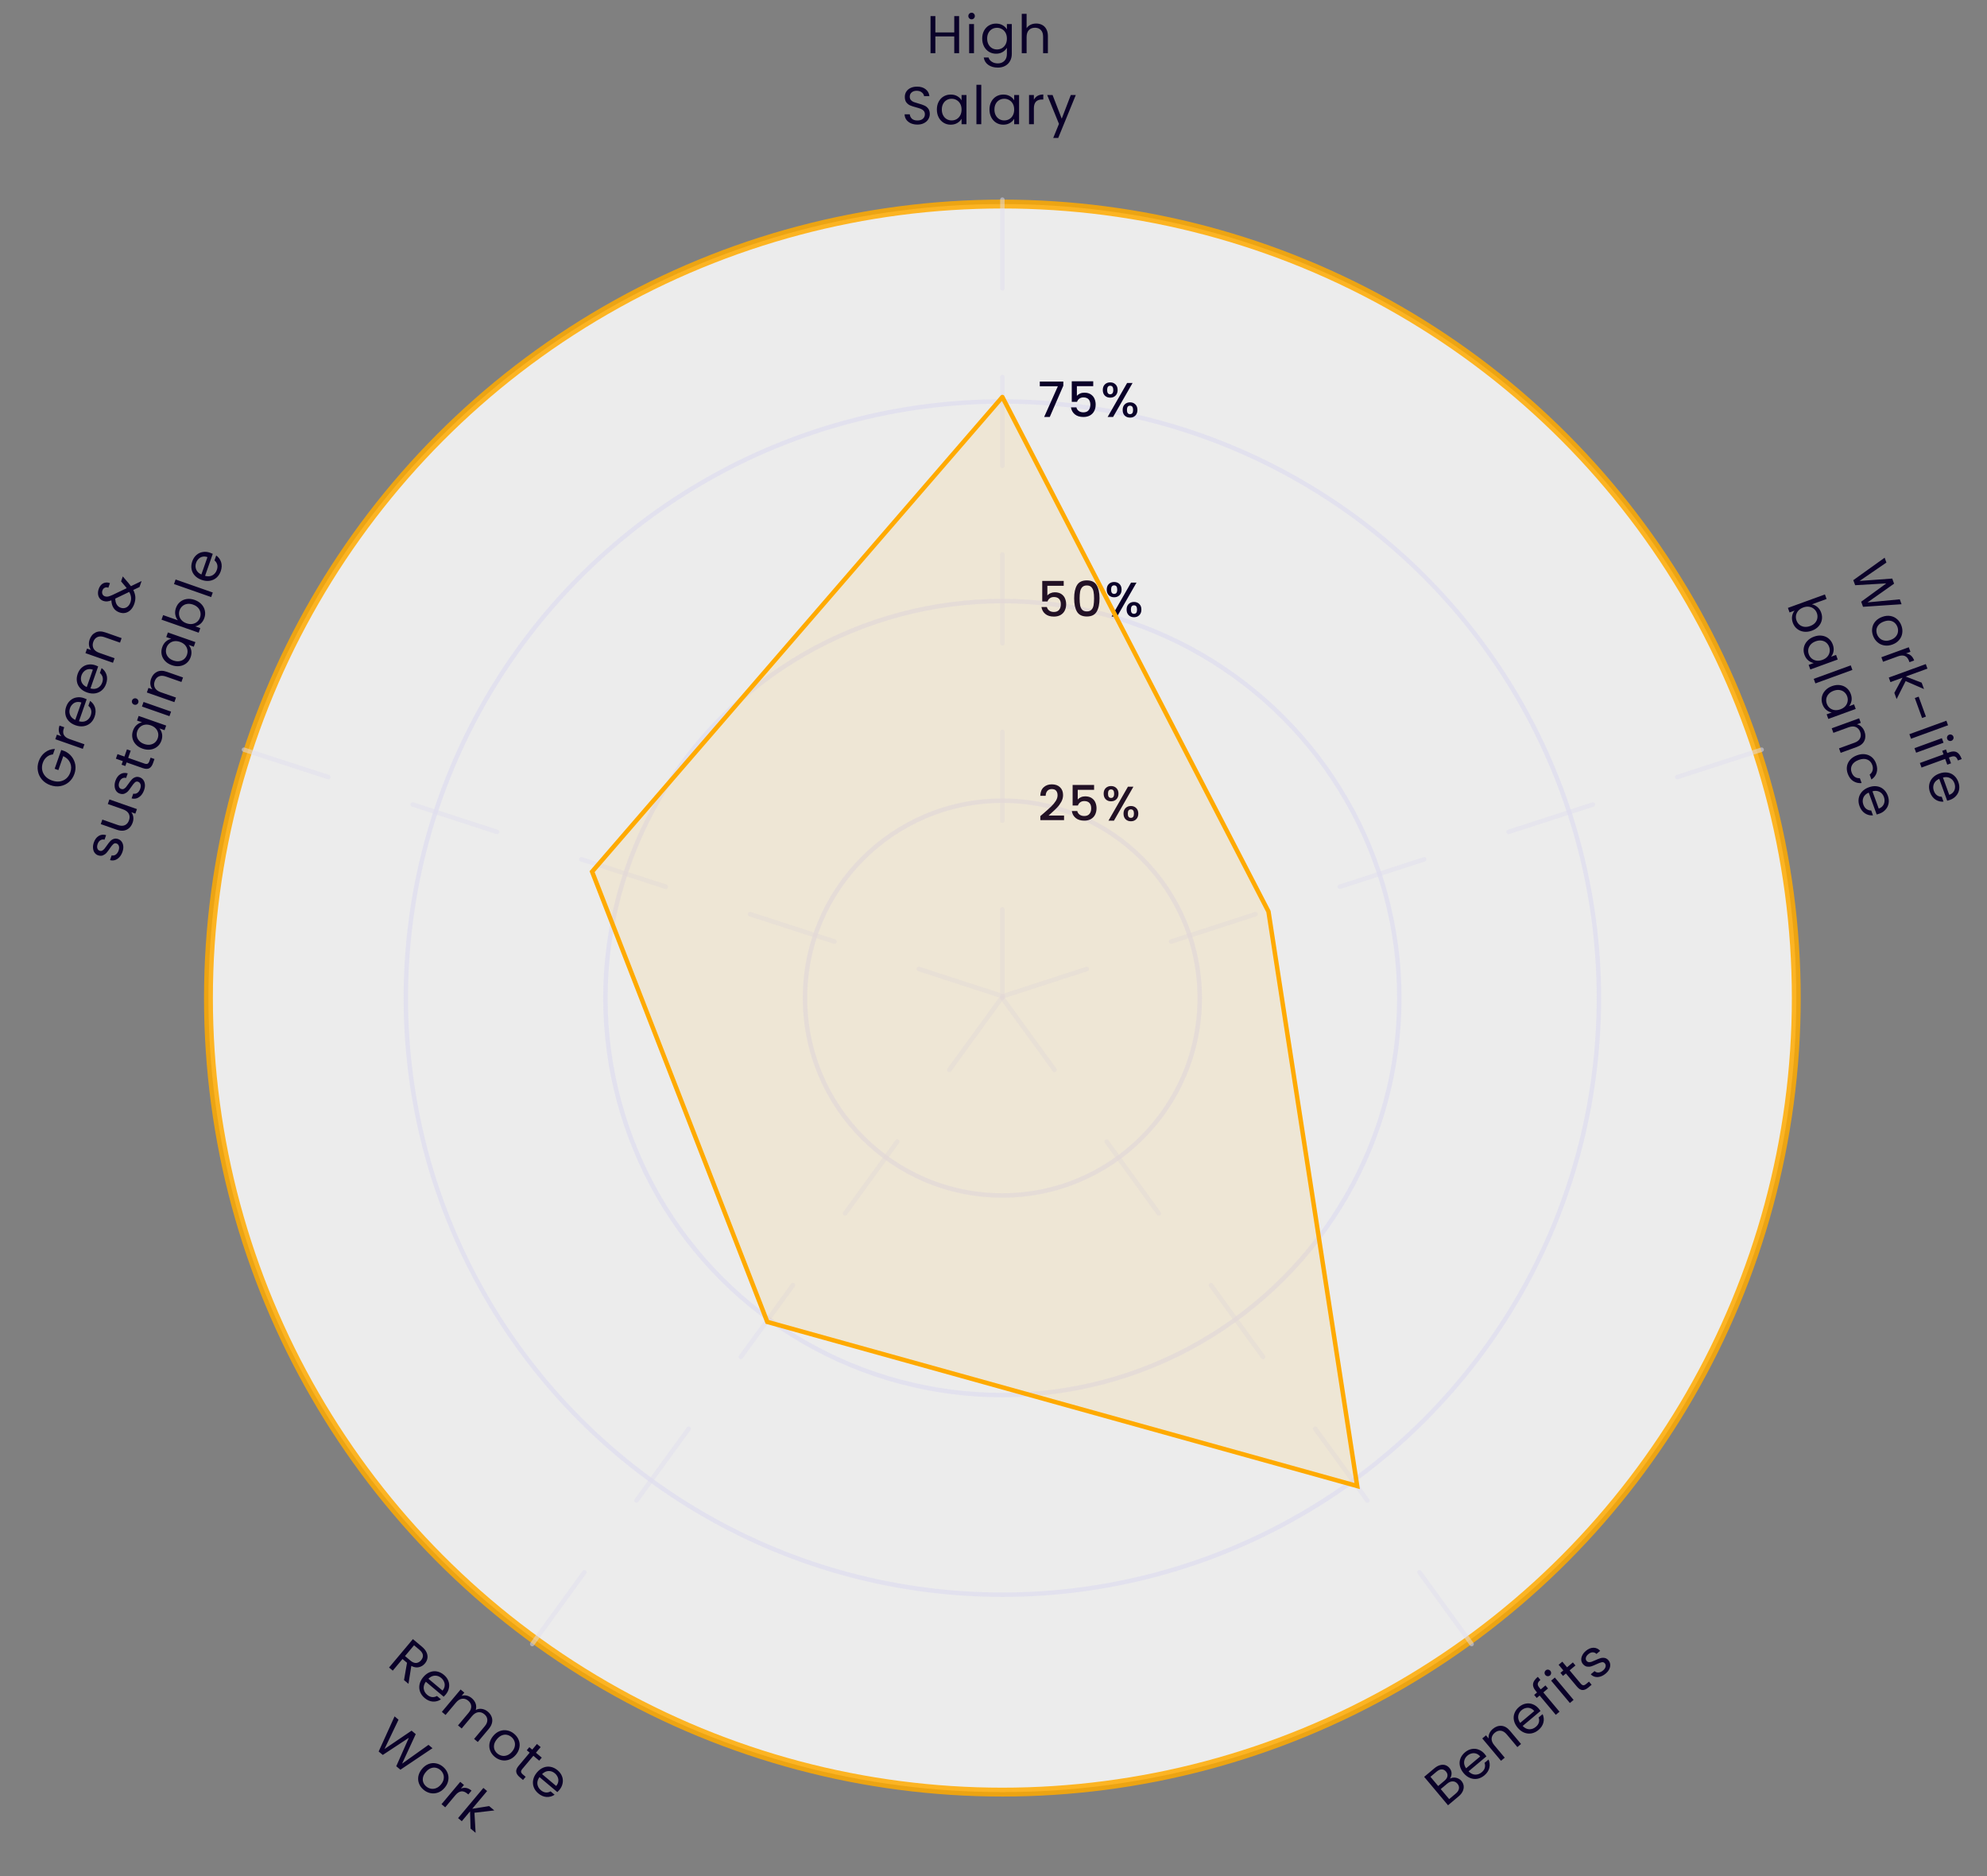 <svg width="448" height="423" viewBox="0 0 448 423" fill="none" xmlns="http://www.w3.org/2000/svg">
<rect x="0" y="0" width="448" height="423" fill="#808080" stroke="none"/>
<circle opacity="0.85" cx="226" cy="225" r="179" fill="white" stroke="#FFAA00" stroke-width="2"/>
<circle opacity="0.85" cx="226" cy="225" r="89.5" stroke="#E0DFEF"/>
<path d="M216.245 3.636V12H215.153V8.208H210.893V12H209.801V3.636H210.893V7.308H215.153V3.636H216.245ZM219.073 4.356C218.865 4.356 218.689 4.284 218.545 4.14C218.401 3.996 218.329 3.82 218.329 3.612C218.329 3.404 218.401 3.228 218.545 3.084C218.689 2.94 218.865 2.868 219.073 2.868C219.273 2.868 219.441 2.94 219.577 3.084C219.721 3.228 219.793 3.404 219.793 3.612C219.793 3.82 219.721 3.996 219.577 4.14C219.441 4.284 219.273 4.356 219.073 4.356ZM219.601 5.424V12H218.509V5.424H219.601ZM224.574 5.316C225.142 5.316 225.638 5.44 226.062 5.688C226.494 5.936 226.814 6.248 227.022 6.624V5.424H228.126V12.144C228.126 12.744 227.998 13.276 227.742 13.74C227.486 14.212 227.118 14.58 226.638 14.844C226.166 15.108 225.614 15.24 224.982 15.24C224.118 15.24 223.398 15.036 222.822 14.628C222.246 14.22 221.906 13.664 221.802 12.96H222.882C223.002 13.36 223.25 13.68 223.626 13.92C224.002 14.168 224.454 14.292 224.982 14.292C225.582 14.292 226.07 14.104 226.446 13.728C226.83 13.352 227.022 12.824 227.022 12.144V10.764C226.806 11.148 226.486 11.468 226.062 11.724C225.638 11.98 225.142 12.108 224.574 12.108C223.99 12.108 223.458 11.964 222.978 11.676C222.506 11.388 222.134 10.984 221.862 10.464C221.59 9.944 221.454 9.352 221.454 8.688C221.454 8.016 221.59 7.428 221.862 6.924C222.134 6.412 222.506 6.016 222.978 5.736C223.458 5.456 223.99 5.316 224.574 5.316ZM227.022 8.7C227.022 8.204 226.922 7.772 226.722 7.404C226.522 7.036 226.25 6.756 225.906 6.564C225.57 6.364 225.198 6.264 224.79 6.264C224.382 6.264 224.01 6.36 223.674 6.552C223.338 6.744 223.07 7.024 222.87 7.392C222.67 7.76 222.57 8.192 222.57 8.688C222.57 9.192 222.67 9.632 222.87 10.008C223.07 10.376 223.338 10.66 223.674 10.86C224.01 11.052 224.382 11.148 224.79 11.148C225.198 11.148 225.57 11.052 225.906 10.86C226.25 10.66 226.522 10.376 226.722 10.008C226.922 9.632 227.022 9.196 227.022 8.7ZM233.636 5.304C234.132 5.304 234.58 5.412 234.98 5.628C235.38 5.836 235.692 6.152 235.916 6.576C236.148 7 236.264 7.516 236.264 8.124V12H235.184V8.28C235.184 7.624 235.02 7.124 234.692 6.78C234.364 6.428 233.916 6.252 233.348 6.252C232.772 6.252 232.312 6.432 231.968 6.792C231.632 7.152 231.464 7.676 231.464 8.364V12H230.372V3.12H231.464V6.36C231.68 6.024 231.976 5.764 232.352 5.58C232.736 5.396 233.164 5.304 233.636 5.304ZM206.849 28.084C206.297 28.084 205.801 27.988 205.361 27.796C204.929 27.596 204.589 27.324 204.341 26.98C204.093 26.628 203.965 26.224 203.957 25.768H205.121C205.161 26.16 205.321 26.492 205.601 26.764C205.889 27.028 206.305 27.16 206.849 27.16C207.369 27.16 207.777 27.032 208.073 26.776C208.377 26.512 208.529 26.176 208.529 25.768C208.529 25.448 208.441 25.188 208.265 24.988C208.089 24.788 207.869 24.636 207.605 24.532C207.341 24.428 206.985 24.316 206.537 24.196C205.985 24.052 205.541 23.908 205.205 23.764C204.877 23.62 204.593 23.396 204.353 23.092C204.121 22.78 204.005 22.364 204.005 21.844C204.005 21.388 204.121 20.984 204.353 20.632C204.585 20.28 204.909 20.008 205.325 19.816C205.749 19.624 206.233 19.528 206.777 19.528C207.561 19.528 208.201 19.724 208.697 20.116C209.201 20.508 209.485 21.028 209.549 21.676H208.349C208.309 21.356 208.141 21.076 207.845 20.836C207.549 20.588 207.157 20.464 206.669 20.464C206.213 20.464 205.841 20.584 205.553 20.824C205.265 21.056 205.121 21.384 205.121 21.808C205.121 22.112 205.205 22.36 205.373 22.552C205.549 22.744 205.761 22.892 206.009 22.996C206.265 23.092 206.621 23.204 207.077 23.332C207.629 23.484 208.073 23.636 208.409 23.788C208.745 23.932 209.033 24.16 209.273 24.472C209.513 24.776 209.633 25.192 209.633 25.72C209.633 26.128 209.525 26.512 209.309 26.872C209.093 27.232 208.773 27.524 208.349 27.748C207.925 27.972 207.425 28.084 206.849 28.084ZM211.232 24.688C211.232 24.016 211.368 23.428 211.64 22.924C211.912 22.412 212.284 22.016 212.756 21.736C213.236 21.456 213.768 21.316 214.352 21.316C214.928 21.316 215.428 21.44 215.852 21.688C216.276 21.936 216.592 22.248 216.8 22.624V21.424H217.904V28H216.8V26.776C216.584 27.16 216.26 27.48 215.828 27.736C215.404 27.984 214.908 28.108 214.34 28.108C213.756 28.108 213.228 27.964 212.756 27.676C212.284 27.388 211.912 26.984 211.64 26.464C211.368 25.944 211.232 25.352 211.232 24.688ZM216.8 24.7C216.8 24.204 216.7 23.772 216.5 23.404C216.3 23.036 216.028 22.756 215.684 22.564C215.348 22.364 214.976 22.264 214.568 22.264C214.16 22.264 213.788 22.36 213.452 22.552C213.116 22.744 212.848 23.024 212.648 23.392C212.448 23.76 212.348 24.192 212.348 24.688C212.348 25.192 212.448 25.632 212.648 26.008C212.848 26.376 213.116 26.66 213.452 26.86C213.788 27.052 214.16 27.148 214.568 27.148C214.976 27.148 215.348 27.052 215.684 26.86C216.028 26.66 216.3 26.376 216.5 26.008C216.7 25.632 216.8 25.196 216.8 24.7ZM221.242 19.12V28H220.15V19.12H221.242ZM223.095 24.688C223.095 24.016 223.231 23.428 223.503 22.924C223.775 22.412 224.147 22.016 224.619 21.736C225.099 21.456 225.631 21.316 226.215 21.316C226.791 21.316 227.291 21.44 227.715 21.688C228.139 21.936 228.455 22.248 228.663 22.624V21.424H229.767V28H228.663V26.776C228.447 27.16 228.123 27.48 227.691 27.736C227.267 27.984 226.771 28.108 226.203 28.108C225.619 28.108 225.091 27.964 224.619 27.676C224.147 27.388 223.775 26.984 223.503 26.464C223.231 25.944 223.095 25.352 223.095 24.688ZM228.663 24.7C228.663 24.204 228.563 23.772 228.363 23.404C228.163 23.036 227.891 22.756 227.547 22.564C227.211 22.364 226.839 22.264 226.431 22.264C226.023 22.264 225.651 22.36 225.315 22.552C224.979 22.744 224.711 23.024 224.511 23.392C224.311 23.76 224.211 24.192 224.211 24.688C224.211 25.192 224.311 25.632 224.511 26.008C224.711 26.376 224.979 26.66 225.315 26.86C225.651 27.052 226.023 27.148 226.431 27.148C226.839 27.148 227.211 27.052 227.547 26.86C227.891 26.66 228.163 26.376 228.363 26.008C228.563 25.632 228.663 25.196 228.663 24.7ZM233.104 22.492C233.296 22.116 233.568 21.824 233.92 21.616C234.28 21.408 234.716 21.304 235.228 21.304V22.432H234.94C233.716 22.432 233.104 23.096 233.104 24.424V28H232.012V21.424H233.104V22.492ZM242.553 21.424L238.593 31.096H237.465L238.761 27.928L236.109 21.424H237.321L239.385 26.752L241.425 21.424H242.553Z" fill="#0A0029"/>
<path d="M428.738 136.212L420.049 136.795L419.631 135.645L425.292 131.516L418.276 131.924L417.851 130.789L424.921 125.725L425.319 126.819L419.279 130.959L426.633 130.428L427.051 131.578L421.066 135.799L428.336 135.107L428.738 136.212ZM422.303 143.304C422.093 142.725 422.033 142.151 422.124 141.582C422.217 141.02 422.455 140.516 422.838 140.07C423.231 139.629 423.747 139.292 424.386 139.06C425.017 138.83 425.623 138.763 426.202 138.858C426.792 138.959 427.301 139.199 427.729 139.58C428.164 139.958 428.489 140.44 428.702 141.026C428.916 141.612 428.977 142.19 428.886 142.76C428.803 143.326 428.57 143.832 428.188 144.278C427.808 144.731 427.298 145.074 426.659 145.307C426.02 145.539 425.404 145.602 424.812 145.494C424.229 145.391 423.719 145.147 423.281 144.761C422.843 144.376 422.517 143.89 422.303 143.304ZM423.206 142.976C423.34 143.344 423.552 143.658 423.843 143.919C424.133 144.179 424.487 144.344 424.904 144.413C425.323 144.491 425.781 144.439 426.278 144.258C426.774 144.078 427.159 143.827 427.434 143.505C427.708 143.184 427.871 142.835 427.922 142.459C427.979 142.081 427.941 141.707 427.807 141.339C427.671 140.963 427.458 140.649 427.17 140.396C426.893 140.148 426.547 139.993 426.133 139.931C425.719 139.869 425.263 139.928 424.767 140.109C424.264 140.292 423.872 140.537 423.591 140.843C423.314 141.157 423.145 141.499 423.084 141.87C423.031 142.239 423.072 142.607 423.206 142.976ZM429.735 147.303C430.154 147.355 430.522 147.511 430.838 147.77C431.156 148.037 431.403 148.411 431.578 148.893L430.518 149.278L430.42 149.008C430.001 147.858 429.168 147.51 427.92 147.964L424.56 149.187L424.186 148.161L430.366 145.912L430.739 146.938L429.735 147.303ZM427.11 156.194L428.956 152.776L426.228 153.769L425.854 152.743L434.199 149.706L434.572 150.732L429.667 152.517L433.273 153.899L433.794 155.332L429.657 153.543L427.619 157.592L427.11 156.194ZM434.23 161.545L433.361 161.861L431.724 157.362L432.592 157.046L434.23 161.545ZM439.218 163.498L430.874 166.535L430.5 165.509L438.845 162.472L439.218 163.498ZM439.023 166.575C438.952 166.38 438.96 166.19 439.046 166.005C439.132 165.821 439.272 165.693 439.468 165.622C439.663 165.551 439.853 165.558 440.038 165.644C440.222 165.73 440.35 165.871 440.421 166.067C440.49 166.255 440.48 166.437 440.391 166.614C440.305 166.799 440.164 166.926 439.969 166.998C439.773 167.069 439.583 167.061 439.399 166.975C439.217 166.897 439.092 166.763 439.023 166.575ZM438.2 167.437L432.021 169.686L431.647 168.66L437.827 166.411L438.2 167.437ZM439.043 172.384L438.571 171.087L433.237 173.029L432.864 172.003L438.198 170.061L437.906 169.261L438.752 168.953L439.043 169.753L439.483 169.593C440.175 169.342 440.743 169.335 441.187 169.573C441.642 169.817 442.013 170.333 442.3 171.122L441.443 171.434C441.279 170.983 441.072 170.696 440.823 170.574C440.585 170.457 440.263 170.472 439.857 170.619L439.417 170.78L439.889 172.076L439.043 172.384ZM439.66 180.325C439.465 180.396 439.254 180.46 439.028 180.517L437.23 175.578C436.635 175.837 436.233 176.218 436.024 176.719C435.825 177.226 435.824 177.75 436.021 178.291C436.183 178.735 436.418 179.066 436.728 179.285C437.048 179.509 437.402 179.619 437.792 179.613L438.194 180.718C437.54 180.769 436.935 180.615 436.378 180.255C435.83 179.893 435.421 179.344 435.153 178.607C434.939 178.021 434.879 177.447 434.973 176.885C435.069 176.33 435.31 175.834 435.695 175.396C436.088 174.955 436.604 174.618 437.243 174.386C437.882 174.153 438.489 174.077 439.063 174.158C439.637 174.238 440.135 174.461 440.558 174.827C440.991 175.197 441.316 175.683 441.535 176.284C441.749 176.871 441.81 177.436 441.718 177.98C441.627 178.524 441.399 178.998 441.036 179.403C440.683 179.813 440.224 180.12 439.66 180.325ZM439.489 179.187C439.88 179.045 440.183 178.837 440.398 178.563C440.621 178.286 440.749 177.971 440.782 177.618C440.826 177.27 440.782 176.916 440.651 176.555C440.462 176.036 440.135 175.653 439.67 175.405C439.208 175.165 438.674 175.125 438.069 175.286L439.489 179.187ZM408.515 136.238C408.96 136.314 409.373 136.513 409.754 136.834C410.135 137.155 410.419 137.575 410.608 138.094C410.811 138.65 410.861 139.198 410.759 139.737C410.658 140.276 410.413 140.761 410.025 141.192C409.644 141.62 409.138 141.949 408.507 142.179C407.883 142.406 407.28 142.481 406.698 142.403C406.117 142.325 405.608 142.11 405.173 141.757C404.741 141.412 404.426 140.965 404.226 140.417C404.032 139.883 403.977 139.371 404.062 138.88C404.15 138.397 404.338 137.988 404.625 137.654L403.486 138.068L403.112 137.042L411.457 134.005L411.83 135.031L408.515 136.238ZM408.125 141.13C408.591 140.96 408.963 140.719 409.24 140.405C409.518 140.091 409.688 139.74 409.75 139.351C409.816 138.969 409.779 138.587 409.639 138.204C409.503 137.828 409.281 137.512 408.976 137.258C408.68 137.007 408.321 136.849 407.896 136.782C407.482 136.72 407.045 136.772 406.587 136.939C406.121 137.109 405.745 137.352 405.46 137.669C405.186 137.99 405.012 138.343 404.939 138.727C404.876 139.116 404.913 139.498 405.05 139.874C405.189 140.257 405.407 140.574 405.702 140.824C406.008 141.079 406.368 141.238 406.782 141.3C407.204 141.359 407.651 141.302 408.125 141.13ZM408.996 143.522C409.627 143.292 410.226 143.219 410.793 143.302C411.367 143.382 411.866 143.597 412.291 143.944C412.718 144.3 413.032 144.752 413.231 145.3C413.428 145.842 413.483 146.354 413.395 146.837C413.307 147.32 413.122 147.724 412.839 148.048L413.967 147.638L414.345 148.675L408.165 150.924L407.788 149.887L408.938 149.468C408.503 149.397 408.092 149.202 407.703 148.883C407.325 148.57 407.039 148.146 406.845 147.612C406.645 147.063 406.6 146.518 406.709 145.976C406.818 145.434 407.071 144.946 407.466 144.513C407.862 144.079 408.372 143.749 408.996 143.522ZM410.889 148.758C411.355 148.589 411.726 148.347 412.004 148.033C412.281 147.719 412.451 147.368 412.514 146.979C412.587 146.595 412.554 146.211 412.414 145.828C412.275 145.444 412.057 145.128 411.762 144.877C411.467 144.627 411.112 144.471 410.698 144.409C410.283 144.347 409.843 144.401 409.377 144.571C408.904 144.743 408.524 144.987 408.239 145.304C407.962 145.618 407.787 145.967 407.714 146.351C407.648 146.732 407.685 147.115 407.825 147.498C407.964 147.882 408.182 148.198 408.477 148.448C408.783 148.703 409.143 148.862 409.557 148.924C409.979 148.983 410.423 148.928 410.889 148.758ZM417.651 151.023L409.307 154.06L408.933 153.034L417.278 149.997L417.651 151.023ZM413.053 154.669C413.684 154.439 414.283 154.366 414.85 154.449C415.424 154.53 415.923 154.744 416.348 155.091C416.775 155.447 417.089 155.899 417.288 156.448C417.485 156.989 417.54 157.501 417.452 157.984C417.364 158.468 417.179 158.871 416.897 159.195L418.024 158.785L418.402 159.822L412.222 162.071L411.845 161.034L412.995 160.615C412.56 160.544 412.149 160.349 411.76 160.03C411.382 159.717 411.096 159.293 410.902 158.759C410.702 158.211 410.657 157.665 410.766 157.123C410.875 156.581 411.128 156.093 411.523 155.66C411.919 155.226 412.429 154.896 413.053 154.669ZM414.946 159.905C415.412 159.736 415.784 159.494 416.061 159.18C416.338 158.866 416.509 158.515 416.571 158.126C416.644 157.742 416.611 157.358 416.472 156.975C416.332 156.591 416.115 156.275 415.819 156.025C415.524 155.775 415.169 155.618 414.755 155.556C414.341 155.494 413.901 155.548 413.434 155.718C412.961 155.89 412.582 156.135 412.297 156.451C412.019 156.765 411.844 157.114 411.771 157.498C411.705 157.879 411.743 158.262 411.882 158.645C412.022 159.029 412.239 159.345 412.534 159.595C412.84 159.85 413.2 160.009 413.614 160.071C414.036 160.13 414.48 160.075 414.946 159.905ZM420.378 164.902C420.652 165.654 420.644 166.346 420.355 166.979C420.074 167.609 419.505 168.08 418.648 168.392L415.006 169.718L414.636 168.703L418.132 167.431C418.748 167.207 419.162 166.881 419.373 166.456C419.592 166.027 419.604 165.546 419.41 165.012C419.213 164.471 418.886 164.1 418.43 163.9C417.977 163.707 417.427 163.729 416.781 163.964L413.364 165.208L412.99 164.181L419.17 161.932L419.543 162.958L418.664 163.279C419.053 163.367 419.398 163.552 419.696 163.835C419.998 164.125 420.225 164.481 420.378 164.902ZM418.714 170.258C419.353 170.026 419.956 169.951 420.522 170.034C421.096 170.115 421.597 170.332 422.024 170.688C422.455 171.051 422.776 171.525 422.99 172.111C423.266 172.871 423.309 173.562 423.118 174.184C422.931 174.815 422.538 175.328 421.942 175.724L421.54 174.619C421.877 174.377 422.099 174.062 422.205 173.674C422.313 173.294 422.286 172.879 422.121 172.427C421.908 171.841 421.533 171.441 420.995 171.228C420.466 171.012 419.832 171.039 419.096 171.307C418.351 171.578 417.842 171.967 417.567 172.476C417.293 172.985 417.262 173.532 417.476 174.118C417.64 174.569 417.882 174.907 418.202 175.131C418.522 175.355 418.898 175.453 419.33 175.423L419.732 176.528C419.04 176.593 418.412 176.446 417.848 176.09C417.292 175.73 416.878 175.179 416.607 174.434C416.394 173.848 416.335 173.278 416.431 172.723C416.53 172.177 416.774 171.688 417.162 171.257C417.55 170.826 418.067 170.493 418.714 170.258ZM423.761 183.423C423.565 183.494 423.355 183.558 423.128 183.615L421.331 178.676C420.735 178.935 420.333 179.315 420.124 179.817C419.926 180.324 419.925 180.848 420.122 181.389C420.283 181.832 420.519 182.164 420.828 182.383C421.148 182.607 421.503 182.717 421.893 182.711L422.295 183.816C421.641 183.867 421.036 183.712 420.479 183.353C419.93 182.991 419.522 182.442 419.253 181.705C419.04 181.119 418.98 180.544 419.074 179.983C419.17 179.428 419.411 178.932 419.796 178.494C420.189 178.053 420.705 177.716 421.344 177.483C421.983 177.251 422.589 177.175 423.163 177.255C423.738 177.336 424.236 177.559 424.658 177.924C425.091 178.295 425.417 178.781 425.636 179.382C425.849 179.968 425.91 180.534 425.819 181.078C425.727 181.622 425.5 182.096 425.136 182.501C424.783 182.91 424.325 183.218 423.761 183.423ZM423.589 182.285C423.98 182.143 424.283 181.934 424.499 181.66C424.721 181.383 424.849 181.069 424.883 180.716C424.926 180.368 424.883 180.014 424.751 179.653C424.562 179.134 424.236 178.751 423.771 178.503C423.309 178.262 422.775 178.223 422.169 178.383L423.589 182.285Z" fill="#0A0029"/>
<path d="M91.093 378.748L91.765 374.848L90.754 373.999L88.556 376.619L87.719 375.917L93.096 369.51L95.164 371.245C95.648 371.652 95.986 372.076 96.178 372.519C96.376 372.968 96.44 373.402 96.369 373.823C96.298 374.244 96.111 374.635 95.807 374.996C95.437 375.438 94.982 375.719 94.442 375.84C93.907 375.966 93.34 375.871 92.739 375.555L92.095 379.589L91.093 378.748ZM91.317 373.328L92.549 374.362C93.002 374.742 93.435 374.917 93.847 374.887C94.264 374.85 94.629 374.645 94.943 374.271C95.262 373.891 95.395 373.502 95.344 373.104C95.298 372.71 95.045 372.32 94.585 371.935L93.354 370.901L91.317 373.328ZM100.49 382.012C100.356 382.171 100.206 382.332 100.038 382.494L96.012 379.116C95.626 379.638 95.468 380.169 95.538 380.708C95.619 381.246 95.88 381.7 96.322 382.07C96.683 382.373 97.053 382.543 97.431 382.578C97.82 382.612 98.182 382.529 98.516 382.329L99.417 383.085C98.876 383.456 98.275 383.625 97.613 383.592C96.957 383.553 96.328 383.282 95.728 382.778C95.25 382.377 94.911 381.91 94.711 381.376C94.517 380.848 94.477 380.298 94.592 379.726C94.712 379.147 94.99 378.598 95.427 378.077C95.864 377.556 96.352 377.187 96.889 376.969C97.426 376.752 97.969 376.696 98.518 376.801C99.078 376.906 99.603 377.163 100.093 377.575C100.571 377.976 100.907 378.435 101.1 378.952C101.293 379.469 101.333 379.993 101.22 380.526C101.119 381.057 100.876 381.552 100.49 382.012ZM99.773 381.112C100.04 380.794 100.198 380.462 100.248 380.117C100.302 379.766 100.256 379.429 100.108 379.107C99.972 378.784 99.757 378.499 99.463 378.252C99.04 377.897 98.565 377.728 98.039 377.746C97.518 377.769 97.036 378.001 96.592 378.443L99.773 381.112ZM109.987 385.861C110.38 386.19 110.659 386.566 110.827 386.989C111 387.405 111.039 387.85 110.944 388.324C110.849 388.798 110.606 389.268 110.215 389.734L107.724 392.703L106.897 392.009L109.288 389.159C109.709 388.656 109.905 388.168 109.875 387.694C109.856 387.218 109.635 386.803 109.212 386.448C108.777 386.083 108.313 385.934 107.819 386C107.33 386.059 106.865 386.353 106.422 386.88L104.093 389.656L103.266 388.962L105.657 386.112C106.078 385.61 106.274 385.121 106.244 384.647C106.225 384.172 106.004 383.756 105.581 383.402C105.146 383.037 104.682 382.887 104.188 382.953C103.699 383.013 103.234 383.306 102.791 383.833L100.462 386.609L99.625 385.907L103.852 380.87L104.689 381.572L104.079 382.298C104.466 382.173 104.856 382.156 105.25 382.247C105.651 382.342 106.019 382.531 106.356 382.814C106.779 383.169 107.073 383.578 107.239 384.04C107.404 384.503 107.412 384.985 107.263 385.486C107.702 385.249 108.166 385.169 108.656 385.245C109.145 385.321 109.589 385.527 109.987 385.861ZM111.53 396.038C111.058 395.642 110.719 395.175 110.513 394.636C110.313 394.103 110.267 393.547 110.376 392.97C110.496 392.392 110.774 391.842 111.211 391.321C111.643 390.806 112.134 390.446 112.684 390.238C113.245 390.03 113.806 389.984 114.367 390.1C114.933 390.209 115.455 390.464 115.933 390.866C116.411 391.267 116.753 391.736 116.959 392.275C117.17 392.807 117.222 393.362 117.113 393.939C117.011 394.522 116.741 395.074 116.304 395.594C115.867 396.115 115.365 396.477 114.798 396.68C114.242 396.882 113.678 396.926 113.105 396.811C112.533 396.697 112.008 396.439 111.53 396.038ZM112.147 395.302C112.448 395.554 112.789 395.72 113.17 395.8C113.552 395.881 113.941 395.847 114.337 395.698C114.739 395.555 115.11 395.282 115.449 394.877C115.788 394.473 115.997 394.063 116.074 393.647C116.151 393.231 116.118 392.848 115.973 392.497C115.834 392.14 115.614 391.836 115.314 391.584C115.008 391.327 114.667 391.161 114.291 391.086C113.927 391.01 113.55 391.049 113.16 391.202C112.77 391.355 112.406 391.634 112.066 392.039C111.722 392.449 111.505 392.857 111.415 393.262C111.332 393.673 111.357 394.054 111.49 394.406C111.628 394.751 111.847 395.05 112.147 395.302ZM120.258 395.811L117.766 398.78C117.561 399.025 117.466 399.243 117.483 399.435C117.505 399.62 117.645 399.821 117.902 400.037L118.518 400.554L117.924 401.262L117.17 400.629C116.704 400.238 116.445 399.838 116.392 399.428C116.339 399.018 116.518 398.568 116.93 398.078L119.421 395.109L118.769 394.561L119.347 393.872L120 394.419L121.064 393.151L121.901 393.853L120.836 395.121L122.151 396.224L121.572 396.914L120.258 395.811ZM126.116 403.514C125.982 403.674 125.831 403.834 125.664 403.997L121.637 400.618C121.252 401.14 121.094 401.671 121.163 402.21C121.245 402.748 121.506 403.202 121.947 403.572C122.309 403.876 122.678 404.045 123.056 404.08C123.445 404.114 123.807 404.031 124.142 403.832L125.043 404.588C124.501 404.959 123.9 405.128 123.239 405.095C122.582 405.056 121.954 404.784 121.353 404.28C120.875 403.879 120.536 403.412 120.336 402.878C120.142 402.35 120.103 401.8 120.217 401.228C120.337 400.65 120.615 400.1 121.052 399.579C121.49 399.058 121.977 398.689 122.514 398.472C123.052 398.254 123.595 398.198 124.144 398.304C124.703 398.408 125.229 398.666 125.719 399.077C126.197 399.478 126.532 399.937 126.725 400.454C126.918 400.971 126.958 401.496 126.846 402.028C126.745 402.559 126.501 403.055 126.116 403.514ZM125.398 402.614C125.665 402.296 125.824 401.964 125.873 401.619C125.928 401.268 125.881 400.931 125.734 400.609C125.597 400.286 125.382 400.001 125.088 399.754C124.665 399.399 124.191 399.231 123.664 399.248C123.144 399.271 122.661 399.504 122.217 399.946L125.398 402.614ZM97.512 394.102L90.279 398.952L89.342 398.165L92.18 391.758L86.308 395.619L85.372 394.849L88.963 386.929L89.855 387.677L86.694 394.282L92.797 390.145L93.734 390.932L90.662 397.581L96.612 393.347L97.512 394.102ZM95.486 403.461C95.014 403.065 94.675 402.598 94.469 402.06C94.269 401.526 94.223 400.971 94.331 400.394C94.451 399.815 94.73 399.266 95.167 398.745C95.599 398.23 96.089 397.869 96.639 397.662C97.2 397.454 97.761 397.408 98.322 397.523C98.888 397.633 99.41 397.888 99.888 398.289C100.366 398.69 100.708 399.16 100.914 399.698C101.126 400.231 101.177 400.786 101.068 401.363C100.966 401.945 100.696 402.497 100.259 403.018C99.822 403.539 99.32 403.901 98.753 404.104C98.197 404.306 97.633 404.349 97.061 404.235C96.489 404.12 95.964 403.862 95.486 403.461ZM96.103 402.726C96.403 402.978 96.744 403.144 97.126 403.224C97.507 403.304 97.896 403.27 98.292 403.122C98.694 402.979 99.065 402.705 99.404 402.301C99.744 401.896 99.952 401.486 100.029 401.071C100.106 400.655 100.073 400.272 99.929 399.921C99.79 399.564 99.57 399.26 99.27 399.008C98.963 398.75 98.622 398.584 98.246 398.509C97.882 398.433 97.505 398.472 97.115 398.625C96.725 398.779 96.361 399.058 96.022 399.462C95.677 399.873 95.46 400.281 95.371 400.686C95.287 401.096 95.312 401.478 95.445 401.829C95.583 402.175 95.802 402.474 96.103 402.726ZM103.921 403.209C104.31 403.044 104.706 402.995 105.11 403.062C105.519 403.134 105.92 403.335 106.312 403.664L105.587 404.528L105.366 404.343C104.429 403.556 103.533 403.671 102.679 404.688L100.381 407.428L99.544 406.726L103.771 401.688L104.608 402.39L103.921 403.209ZM106.093 412.221L105.983 408.338L104.117 410.562L103.28 409.861L108.988 403.058L109.825 403.76L106.469 407.759L110.283 407.152L111.451 408.132L106.973 408.652L107.233 413.177L106.093 412.221Z" fill="#0A0029"/>
<path d="M326.917 400.976C327.181 400.817 327.472 400.734 327.79 400.728C328.115 400.717 328.428 400.778 328.728 400.913C329.035 401.042 329.296 401.235 329.512 401.492C329.785 401.817 329.949 402.181 330.005 402.583C330.055 402.979 329.985 403.388 329.795 403.808C329.606 404.218 329.297 404.602 328.868 404.962L326.478 406.968L321.102 400.56L323.4 398.632C323.835 398.267 324.267 398.029 324.697 397.919C325.122 397.803 325.514 397.803 325.873 397.92C326.231 398.037 326.539 398.248 326.797 398.554C327.115 398.934 327.276 399.337 327.279 399.764C327.282 400.178 327.161 400.582 326.917 400.976ZM324.26 402.625L325.666 401.445C326.059 401.116 326.285 400.77 326.345 400.406C326.405 400.042 326.299 399.698 326.027 399.373C325.754 399.048 325.433 398.884 325.065 398.88C324.696 398.876 324.309 399.044 323.905 399.383L322.517 400.548L324.26 402.625ZM328.216 404.334C328.633 403.985 328.875 403.614 328.944 403.223C329.012 402.831 328.899 402.461 328.606 402.111C328.308 401.756 327.952 401.58 327.537 401.583C327.117 401.581 326.701 401.752 326.291 402.096L324.838 403.315L326.736 405.576L328.216 404.334ZM334.743 395.411C334.876 395.571 335.009 395.747 335.139 395.94L331.113 399.319C331.56 399.789 332.055 400.037 332.598 400.062C333.142 400.075 333.635 399.897 334.076 399.527C334.438 399.223 334.668 398.889 334.769 398.523C334.87 398.145 334.851 397.775 334.713 397.41L335.614 396.655C335.885 397.252 335.947 397.873 335.8 398.519C335.647 399.159 335.271 399.731 334.67 400.235C334.192 400.636 333.673 400.888 333.113 400.993C332.559 401.092 332.011 401.035 331.467 400.823C330.918 400.605 330.425 400.235 329.988 399.714C329.551 399.193 329.272 398.649 329.151 398.082C329.031 397.515 329.07 396.971 329.269 396.449C329.469 395.915 329.814 395.443 330.304 395.032C330.782 394.631 331.292 394.38 331.835 394.28C332.378 394.18 332.901 394.231 333.406 394.434C333.911 394.626 334.357 394.952 334.743 395.411ZM333.732 395.962C333.465 395.643 333.165 395.43 332.834 395.321C332.498 395.207 332.158 395.194 331.815 395.283C331.474 395.361 331.156 395.524 330.861 395.77C330.438 396.125 330.19 396.563 330.116 397.085C330.048 397.601 330.193 398.117 330.551 398.631L333.732 395.962ZM336.579 389.751C337.192 389.236 337.845 389.007 338.539 389.062C339.227 389.111 339.865 389.485 340.451 390.183L342.942 393.152L342.115 393.847L339.724 390.997C339.302 390.494 338.855 390.217 338.383 390.164C337.905 390.105 337.449 390.258 337.014 390.623C336.573 390.994 336.336 391.427 336.304 391.924C336.278 392.416 336.486 392.925 336.928 393.452L339.265 396.238L338.429 396.94L334.202 391.902L335.038 391.2L335.64 391.917C335.589 391.521 335.646 391.134 335.81 390.757C335.979 390.374 336.236 390.039 336.579 389.751ZM346.936 385.18C347.07 385.339 347.202 385.516 347.333 385.709L343.306 389.087C343.754 389.558 344.249 389.806 344.792 389.831C345.335 389.844 345.828 389.666 346.269 389.295C346.631 388.992 346.862 388.657 346.962 388.291C347.063 387.914 347.044 387.543 346.906 387.179L347.807 386.423C348.078 387.02 348.14 387.642 347.993 388.288C347.84 388.928 347.464 389.499 346.863 390.003C346.385 390.404 345.866 390.657 345.306 390.761C344.753 390.861 344.204 390.804 343.66 390.592C343.111 390.373 342.619 390.004 342.181 389.483C341.744 388.962 341.465 388.418 341.345 387.851C341.224 387.284 341.263 386.739 341.462 386.217C341.662 385.684 342.007 385.212 342.497 384.8C342.975 384.399 343.486 384.149 344.028 384.048C344.571 383.948 345.094 384 345.599 384.203C346.105 384.395 346.55 384.72 346.936 385.18ZM345.925 385.73C345.658 385.412 345.359 385.198 345.027 385.09C344.691 384.975 344.351 384.962 344.009 385.052C343.667 385.13 343.349 385.292 343.055 385.539C342.632 385.894 342.383 386.332 342.309 386.854C342.241 387.37 342.387 387.885 342.745 388.399L345.925 385.73ZM349.024 380.64L347.966 381.527L351.615 385.875L350.778 386.577L347.13 382.229L346.477 382.777L345.899 382.087L346.551 381.54L346.251 381.181C345.777 380.617 345.577 380.086 345.649 379.587C345.722 379.076 346.08 378.551 346.724 378.011L347.31 378.71C346.942 379.019 346.744 379.311 346.714 379.586C346.685 379.851 346.809 380.148 347.087 380.479L347.388 380.838L348.445 379.951L349.024 380.64ZM349.472 377.694C349.313 377.828 349.132 377.886 348.929 377.868C348.726 377.851 348.558 377.762 348.424 377.603C348.29 377.443 348.233 377.262 348.25 377.059C348.268 376.857 348.357 376.688 348.516 376.555C348.669 376.426 348.844 376.373 349.041 376.396C349.244 376.414 349.412 376.502 349.546 376.662C349.679 376.821 349.737 377.002 349.72 377.205C349.708 377.403 349.626 377.566 349.472 377.694ZM350.563 378.173L354.79 383.211L353.954 383.913L349.727 378.875L350.563 378.173ZM353.894 376.553L356.386 379.522C356.591 379.767 356.79 379.898 356.982 379.915C357.168 379.926 357.39 379.823 357.647 379.607L358.263 379.09L358.857 379.798L358.104 380.431C357.638 380.821 357.198 381.007 356.786 380.988C356.373 380.969 355.961 380.714 355.549 380.224L353.058 377.255L352.405 377.803L351.827 377.113L352.479 376.566L351.415 375.297L352.251 374.595L353.316 375.864L354.63 374.761L355.209 375.45L353.894 376.553ZM362.03 377.277C361.644 377.601 361.244 377.827 360.829 377.955C360.41 378.078 360.013 378.097 359.64 378.013C359.262 377.923 358.935 377.733 358.66 377.442L359.524 376.717C359.759 376.948 360.048 377.055 360.39 377.04C360.738 377.019 361.084 376.865 361.427 376.577C361.746 376.309 361.938 376.028 362.003 375.733C362.069 375.438 362.012 375.183 361.832 374.968C361.647 374.748 361.412 374.667 361.129 374.728C360.84 374.782 360.447 374.929 359.949 375.17C359.493 375.385 359.104 375.544 358.783 375.647C358.462 375.738 358.134 375.758 357.798 375.706C357.463 375.642 357.159 375.448 356.886 375.123C356.67 374.866 356.549 374.566 356.522 374.223C356.496 373.88 356.572 373.528 356.751 373.169C356.925 372.804 357.192 372.47 357.554 372.166C358.112 371.698 358.68 371.461 359.26 371.455C359.84 371.449 360.348 371.681 360.784 372.151L359.947 372.853C359.707 372.605 359.423 372.483 359.093 372.488C358.769 372.489 358.445 372.625 358.12 372.897C357.82 373.149 357.635 373.414 357.565 373.692C357.496 373.97 357.548 374.213 357.723 374.421C357.862 374.587 358.03 374.681 358.226 374.704C358.424 374.715 358.631 374.688 358.847 374.622C359.064 374.544 359.35 374.425 359.704 374.263C360.148 374.057 360.525 373.908 360.834 373.816C361.138 373.718 361.449 373.697 361.768 373.753C362.093 373.804 362.387 373.98 362.65 374.282C362.881 374.557 363.013 374.87 363.045 375.219C363.077 375.568 363.006 375.926 362.832 376.291C362.659 376.645 362.392 376.973 362.03 377.277Z" fill="#0A0029"/>
<path d="M11.945 170.066C11.408 170.123 10.942 170.316 10.548 170.644C10.146 170.969 9.848 171.408 9.655 171.959C9.462 172.51 9.416 173.053 9.516 173.589C9.612 174.114 9.853 174.588 10.239 175.011C10.62 175.425 11.12 175.739 11.739 175.956C12.358 176.173 12.945 176.239 13.501 176.154C14.059 176.061 14.543 175.841 14.953 175.492C15.358 175.134 15.657 174.68 15.85 174.128C16.12 173.358 16.112 172.643 15.825 171.984C15.539 171.324 15.018 170.815 14.262 170.457L13.16 173.606L12.322 173.312L13.809 169.065L14.602 169.343C15.23 169.631 15.755 170.043 16.177 170.581C16.591 171.116 16.858 171.722 16.977 172.4C17.088 173.074 17.022 173.759 16.779 174.454C16.522 175.186 16.118 175.795 15.567 176.28C15.008 176.762 14.361 177.074 13.625 177.214C12.892 177.348 12.14 177.279 11.37 177.01C10.6 176.74 9.97 176.324 9.48 175.763C8.985 175.191 8.673 174.544 8.545 173.821C8.409 173.095 8.47 172.366 8.726 171.634C9.02 170.796 9.486 170.128 10.127 169.632C10.769 169.128 11.52 168.861 12.378 168.831L11.945 170.066ZM13.839 165.965C13.548 165.66 13.362 165.306 13.282 164.905C13.205 164.497 13.251 164.051 13.42 163.568L14.485 163.941L14.389 164.212C13.985 165.368 14.409 166.165 15.662 166.604L19.038 167.786L18.677 168.816L12.47 166.643L12.831 165.612L13.839 165.965ZM18.93 157.381C19.127 157.45 19.33 157.534 19.541 157.633L17.804 162.594C18.429 162.77 18.981 162.73 19.461 162.474C19.935 162.208 20.268 161.803 20.458 161.26C20.614 160.814 20.642 160.409 20.541 160.043C20.436 159.667 20.23 159.358 19.925 159.115L20.314 158.005C20.852 158.38 21.223 158.883 21.426 159.514C21.621 160.141 21.59 160.825 21.33 161.565C21.124 162.154 20.807 162.636 20.379 163.012C19.953 163.38 19.453 163.612 18.877 163.707C18.293 163.799 17.681 163.733 17.039 163.508C16.397 163.283 15.88 162.958 15.486 162.532C15.093 162.106 14.849 161.618 14.753 161.067C14.653 160.507 14.709 159.924 14.92 159.32C15.126 158.731 15.437 158.255 15.852 157.892C16.268 157.529 16.744 157.306 17.282 157.223C17.815 157.13 18.364 157.183 18.93 157.381ZM18.342 158.37C17.95 158.233 17.583 158.202 17.243 158.278C16.895 158.351 16.597 158.513 16.348 158.765C16.094 159.007 15.903 159.309 15.776 159.671C15.594 160.192 15.604 160.696 15.807 161.182C16.012 161.661 16.4 162.03 16.97 162.289L18.342 158.37ZM21.522 149.98C21.718 150.049 21.922 150.133 22.133 150.232L20.396 155.193C21.021 155.369 21.573 155.33 22.052 155.074C22.527 154.808 22.86 154.403 23.05 153.859C23.206 153.414 23.234 153.008 23.133 152.642C23.027 152.266 22.822 151.957 22.517 151.714L22.905 150.604C23.444 150.979 23.814 151.482 24.017 152.113C24.213 152.741 24.181 153.425 23.922 154.165C23.716 154.753 23.399 155.236 22.97 155.611C22.545 155.979 22.044 156.211 21.468 156.306C20.885 156.398 20.273 156.332 19.631 156.107C18.989 155.883 18.471 155.557 18.078 155.131C17.685 154.705 17.44 154.217 17.345 153.667C17.245 153.106 17.3 152.524 17.512 151.92C17.718 151.331 18.029 150.855 18.444 150.492C18.86 150.128 19.336 149.905 19.874 149.822C20.406 149.729 20.956 149.782 21.522 149.98ZM20.934 150.969C20.541 150.832 20.175 150.801 19.835 150.877C19.487 150.95 19.189 151.113 18.939 151.364C18.685 151.606 18.495 151.908 18.368 152.27C18.186 152.791 18.196 153.295 18.398 153.781C18.604 154.26 18.991 154.629 19.562 154.888L20.934 150.969ZM20.211 144.175C20.476 143.42 20.92 142.889 21.544 142.582C22.161 142.273 22.9 142.269 23.761 142.57L27.419 143.851L27.062 144.871L23.551 143.641C22.932 143.424 22.406 143.414 21.973 143.61C21.532 143.803 21.218 144.168 21.03 144.704C20.84 145.247 20.858 145.741 21.084 146.185C21.313 146.621 21.752 146.952 22.401 147.18L25.833 148.382L25.472 149.412L19.265 147.239L19.626 146.208L20.51 146.518C20.264 146.203 20.115 145.841 20.063 145.433C20.014 145.017 20.063 144.598 20.211 144.175ZM31.453 132.334L30.05 133C30.315 133.525 30.469 134.041 30.512 134.548C30.547 135.052 30.469 135.579 30.276 136.131C30.085 136.674 29.818 137.123 29.473 137.477C29.132 137.824 28.739 138.05 28.294 138.158C27.852 138.257 27.39 138.222 26.907 138.053C26.356 137.86 25.927 137.536 25.62 137.081C25.308 136.616 25.138 136.035 25.111 135.339C24.739 135.48 24.414 135.561 24.136 135.582C23.857 135.604 23.574 135.564 23.287 135.463C22.955 135.347 22.686 135.16 22.48 134.901C22.269 134.632 22.143 134.313 22.104 133.943C22.064 133.573 22.116 133.18 22.262 132.765C22.404 132.357 22.608 132.03 22.872 131.783C23.137 131.537 23.439 131.388 23.779 131.338C24.111 131.285 24.448 131.326 24.79 131.463L24.429 132.494C24.122 132.378 23.85 132.38 23.613 132.5C23.368 132.618 23.196 132.821 23.095 133.107C22.989 133.409 22.99 133.685 23.098 133.935C23.201 134.174 23.384 134.34 23.648 134.433C23.875 134.512 24.115 134.528 24.369 134.482C24.625 134.427 24.959 134.307 25.372 134.121L28.564 132.594L28.319 132.279L27.297 131.057L27.686 129.947L28.969 131.439C29.15 131.647 29.335 131.881 29.524 132.142L31.924 130.986L31.453 132.334ZM29.392 135.821C29.535 135.413 29.584 135.02 29.539 134.639C29.497 134.252 29.361 133.852 29.132 133.442L25.986 134.946C26.017 136.042 26.433 136.73 27.234 137.011C27.679 137.167 28.105 137.138 28.51 136.924C28.918 136.702 29.212 136.335 29.392 135.821ZM27.613 192.033C27.447 192.508 27.218 192.907 26.927 193.229C26.629 193.549 26.298 193.767 25.935 193.886C25.564 194.002 25.185 194.005 24.8 193.895L25.173 192.831C25.493 192.909 25.796 192.854 26.082 192.666C26.371 192.471 26.589 192.161 26.738 191.739C26.875 191.346 26.897 191.006 26.802 190.719C26.708 190.431 26.529 190.241 26.264 190.149C25.992 190.054 25.75 190.104 25.537 190.301C25.317 190.495 25.054 190.823 24.748 191.284C24.466 191.702 24.213 192.037 23.989 192.289C23.76 192.531 23.488 192.715 23.172 192.842C22.852 192.959 22.491 192.947 22.091 192.807C21.774 192.696 21.517 192.5 21.318 192.218C21.12 191.937 21.006 191.596 20.977 191.196C20.94 190.793 21 190.369 21.156 189.924C21.396 189.237 21.764 188.742 22.26 188.441C22.755 188.14 23.31 188.08 23.925 188.262L23.564 189.292C23.231 189.201 22.924 189.242 22.643 189.415C22.365 189.58 22.156 189.863 22.016 190.263C21.886 190.633 21.862 190.955 21.944 191.23C22.026 191.504 22.195 191.686 22.452 191.776C22.656 191.848 22.848 191.843 23.029 191.762C23.205 191.671 23.369 191.542 23.521 191.375C23.668 191.198 23.852 190.949 24.075 190.628C24.352 190.225 24.599 189.905 24.818 189.668C25.029 189.428 25.286 189.251 25.589 189.137C25.894 189.015 26.237 189.016 26.617 189.141C26.957 189.26 27.23 189.461 27.436 189.745C27.641 190.029 27.763 190.373 27.799 190.775C27.831 191.168 27.77 191.587 27.613 192.033ZM24.668 180.222L30.874 182.395L30.513 183.426L29.596 183.105C29.844 183.412 29.997 183.775 30.054 184.193C30.106 184.601 30.058 185.017 29.91 185.44C29.741 185.923 29.49 186.323 29.159 186.639C28.82 186.953 28.411 187.153 27.932 187.239C27.455 187.318 26.93 187.257 26.356 187.056L22.72 185.783L23.077 184.763L26.577 185.989C27.188 186.203 27.715 186.213 28.155 186.02C28.588 185.824 28.899 185.458 29.086 184.922C29.279 184.371 29.262 183.878 29.033 183.441C28.804 183.005 28.365 182.674 27.716 182.446L24.307 181.252L24.668 180.222ZM32.487 178.116C32.321 178.592 32.092 178.991 31.801 179.313C31.503 179.632 31.172 179.851 30.808 179.969C30.437 180.085 30.059 180.088 29.673 179.979L30.046 178.914C30.366 178.992 30.669 178.937 30.956 178.749C31.244 178.554 31.463 178.245 31.611 177.822C31.748 177.429 31.77 177.089 31.676 176.802C31.581 176.515 31.402 176.325 31.138 176.232C30.866 176.137 30.624 176.188 30.411 176.384C30.19 176.578 29.927 176.906 29.622 177.367C29.34 177.785 29.087 178.12 28.863 178.373C28.634 178.614 28.361 178.799 28.046 178.926C27.725 179.042 27.365 179.03 26.965 178.89C26.648 178.779 26.39 178.583 26.192 178.302C25.994 178.021 25.88 177.68 25.851 177.28C25.814 176.877 25.873 176.453 26.029 176.007C26.27 175.32 26.638 174.826 27.133 174.525C27.629 174.223 28.184 174.164 28.798 174.345L28.437 175.375C28.105 175.284 27.798 175.325 27.517 175.498C27.239 175.664 27.029 175.946 26.889 176.346C26.76 176.716 26.736 177.039 26.818 177.313C26.9 177.588 27.069 177.77 27.326 177.86C27.53 177.931 27.722 177.926 27.903 177.846C28.079 177.755 28.243 177.626 28.394 177.458C28.541 177.281 28.726 177.032 28.948 176.712C29.225 176.308 29.473 175.988 29.692 175.751C29.903 175.511 30.16 175.334 30.462 175.22C30.768 175.098 31.111 175.1 31.491 175.224C31.831 175.343 32.103 175.545 32.309 175.829C32.515 176.113 32.636 176.456 32.673 176.859C32.705 177.251 32.643 177.671 32.487 178.116ZM28.903 170.85L32.562 172.131C32.864 172.236 33.101 172.248 33.275 172.164C33.44 172.078 33.579 171.877 33.69 171.56L33.955 170.801L34.828 171.106L34.502 172.035C34.301 172.609 34.018 172.993 33.654 173.187C33.289 173.381 32.805 173.373 32.2 173.161L28.542 171.88L28.261 172.684L27.411 172.387L27.693 171.583L26.13 171.035L26.491 170.005L28.054 170.552L28.621 168.933L29.471 169.23L28.903 170.85ZM32.136 168.77C31.502 168.548 30.992 168.225 30.606 167.802C30.213 167.376 29.962 166.894 29.854 166.356C29.748 165.811 29.792 165.262 29.985 164.711C30.175 164.167 30.458 163.737 30.832 163.418C31.206 163.1 31.605 162.905 32.029 162.833L30.896 162.436L31.261 161.394L37.467 163.568L37.102 164.61L35.947 164.205C36.238 164.536 36.433 164.948 36.532 165.44C36.626 165.922 36.579 166.431 36.391 166.967C36.198 167.518 35.888 167.969 35.46 168.319C35.032 168.67 34.528 168.887 33.947 168.972C33.367 169.057 32.763 168.99 32.136 168.77ZM33.988 163.519C33.52 163.355 33.079 163.307 32.666 163.374C32.252 163.441 31.898 163.605 31.603 163.866C31.303 164.117 31.086 164.435 30.951 164.821C30.816 165.206 30.784 165.588 30.854 165.969C30.924 166.35 31.1 166.695 31.381 167.005C31.662 167.316 32.037 167.553 32.505 167.717C32.981 167.884 33.429 167.935 33.85 167.87C34.264 167.803 34.62 167.644 34.92 167.393C35.212 167.139 35.426 166.82 35.561 166.435C35.696 166.05 35.728 165.667 35.658 165.286C35.583 164.896 35.404 164.545 35.123 164.235C34.834 163.922 34.456 163.683 33.988 163.519ZM31.181 158.39C31.113 158.586 30.987 158.729 30.803 158.817C30.62 158.905 30.43 158.915 30.233 158.846C30.037 158.777 29.895 158.651 29.806 158.468C29.718 158.284 29.708 158.094 29.777 157.898C29.843 157.709 29.967 157.575 30.148 157.494C30.331 157.406 30.521 157.396 30.717 157.464C30.913 157.533 31.056 157.659 31.144 157.843C31.235 158.019 31.247 158.201 31.181 158.39ZM32.364 158.245L38.57 160.418L38.209 161.449L32.003 159.275L32.364 158.245ZM34.057 153.047C34.321 152.292 34.766 151.761 35.39 151.454C36.007 151.145 36.746 151.141 37.607 151.442L41.265 152.723L40.908 153.742L37.397 152.513C36.778 152.296 36.252 152.286 35.819 152.481C35.378 152.675 35.064 153.039 34.876 153.575C34.686 154.119 34.704 154.613 34.93 155.056C35.159 155.492 35.598 155.824 36.247 156.052L39.679 157.253L39.318 158.284L33.111 156.111L33.472 155.08L34.356 155.389C34.11 155.074 33.961 154.713 33.909 154.305C33.86 153.889 33.909 153.47 34.057 153.047ZM38.726 149.952C38.092 149.73 37.582 149.408 37.196 148.984C36.803 148.558 36.552 148.076 36.444 147.538C36.338 146.993 36.382 146.444 36.575 145.893C36.765 145.35 37.047 144.919 37.422 144.601C37.796 144.282 38.195 144.087 38.618 144.015L37.486 143.619L37.851 142.577L44.057 144.75L43.692 145.792L42.537 145.388C42.828 145.718 43.023 146.13 43.122 146.622C43.216 147.104 43.169 147.613 42.981 148.149C42.788 148.701 42.478 149.151 42.05 149.502C41.622 149.852 41.118 150.07 40.537 150.154C39.956 150.239 39.353 150.172 38.726 149.952ZM40.578 144.701C40.11 144.537 39.669 144.489 39.255 144.556C38.842 144.623 38.488 144.787 38.193 145.049C37.893 145.3 37.676 145.618 37.541 146.003C37.406 146.388 37.374 146.771 37.444 147.151C37.514 147.532 37.69 147.877 37.971 148.188C38.252 148.498 38.627 148.735 39.095 148.899C39.571 149.066 40.019 149.117 40.44 149.052C40.853 148.985 41.21 148.826 41.51 148.575C41.802 148.321 42.016 148.002 42.151 147.617C42.285 147.232 42.318 146.849 42.248 146.469C42.172 146.078 41.994 145.727 41.713 145.417C41.424 145.104 41.046 144.865 40.578 144.701ZM40.109 139.831C39.813 139.49 39.62 139.075 39.528 138.585C39.437 138.096 39.483 137.59 39.665 137.069C39.861 136.511 40.169 136.055 40.589 135.702C41.009 135.349 41.506 135.129 42.079 135.041C42.645 134.951 43.244 135.017 43.879 135.239C44.505 135.459 45.019 135.783 45.42 136.211C45.821 136.64 46.078 137.128 46.191 137.676C46.307 138.217 46.268 138.763 46.075 139.314C45.888 139.85 45.605 140.281 45.228 140.607C44.854 140.925 44.45 141.123 44.016 141.2L45.16 141.6L44.799 142.631L36.418 139.696L36.779 138.665L40.109 139.831ZM43.51 136.292C43.042 136.129 42.601 136.08 42.188 136.147C41.774 136.214 41.42 136.379 41.125 136.64C40.833 136.893 40.619 137.213 40.484 137.598C40.352 137.975 40.324 138.36 40.399 138.75C40.469 139.131 40.647 139.481 40.933 139.802C41.214 140.112 41.585 140.348 42.046 140.51C42.514 140.674 42.958 140.723 43.379 140.659C43.795 140.584 44.153 140.421 44.453 140.17C44.748 139.909 44.962 139.59 45.094 139.212C45.229 138.827 45.261 138.444 45.191 138.064C45.116 137.673 44.938 137.322 44.657 137.012C44.368 136.699 43.986 136.459 43.51 136.292ZM39.592 130.634L47.973 133.569L47.612 134.6L39.231 131.665L39.592 130.634ZM47.362 124.602C47.558 124.671 47.762 124.755 47.973 124.854L46.236 129.815C46.861 129.991 47.413 129.952 47.892 129.696C48.367 129.43 48.7 129.025 48.89 128.481C49.046 128.036 49.074 127.63 48.973 127.264C48.867 126.888 48.662 126.579 48.357 126.336L48.745 125.227C49.284 125.602 49.654 126.104 49.858 126.735C50.053 127.363 50.021 128.047 49.762 128.787C49.556 129.376 49.239 129.858 48.81 130.233C48.385 130.601 47.884 130.833 47.308 130.928C46.725 131.02 46.112 130.954 45.471 130.729C44.829 130.505 44.311 130.179 43.918 129.753C43.525 129.327 43.28 128.839 43.185 128.289C43.085 127.728 43.14 127.146 43.352 126.542C43.558 125.953 43.869 125.477 44.284 125.114C44.699 124.751 45.176 124.527 45.714 124.445C46.246 124.351 46.796 124.404 47.362 124.602ZM46.774 125.591C46.382 125.454 46.015 125.423 45.675 125.499C45.327 125.572 45.029 125.735 44.779 125.986C44.525 126.228 44.335 126.53 44.208 126.892C44.025 127.413 44.036 127.917 44.238 128.403C44.444 128.882 44.831 129.251 45.402 129.51L46.774 125.591Z" fill="#0A0029"/>
<circle opacity="0.85" cx="226" cy="225" r="134.5" stroke="#E0DFEF"/>
<circle opacity="0.85" cx="226" cy="225" r="44.5" stroke="#E0DFEF"/>
<path opacity="0.5" d="M226 45L226 225" stroke="#E0DFEF" stroke-linecap="round" stroke-dasharray="20 20"/>
<path opacity="0.5" d="M55 169L226.19 224.623" stroke="#E0DFEF" stroke-linecap="round" stroke-dasharray="20 20"/>
<path opacity="0.5" d="M120 370.623L225.801 225" stroke="#E0DFEF" stroke-linecap="round" stroke-dasharray="20 20"/>
<path opacity="0.5" d="M331.802 370.623L226 225" stroke="#E0DFEF" stroke-linecap="round" stroke-dasharray="20 20"/>
<path opacity="0.5" d="M397.19 169L226 224.623" stroke="#E0DFEF" stroke-linecap="round" stroke-dasharray="20 20"/>
<path d="M239.742 86.949L236.684 94H235.419L238.51 87.081H234.44V86.014H239.742V86.949ZM246.485 87.059H242.8V89.248C242.954 89.043 243.182 88.87 243.482 88.731C243.79 88.592 244.117 88.522 244.461 88.522C245.077 88.522 245.576 88.654 245.957 88.918C246.346 89.182 246.621 89.516 246.782 89.919C246.951 90.322 247.035 90.748 247.035 91.195C247.035 91.738 246.929 92.222 246.716 92.647C246.511 93.065 246.199 93.395 245.781 93.637C245.371 93.879 244.865 94 244.263 94C243.464 94 242.822 93.802 242.338 93.406C241.854 93.01 241.565 92.486 241.469 91.833H242.69C242.771 92.178 242.951 92.453 243.229 92.658C243.508 92.856 243.856 92.955 244.274 92.955C244.795 92.955 245.184 92.797 245.44 92.482C245.704 92.167 245.836 91.749 245.836 91.228C245.836 90.7 245.704 90.297 245.44 90.018C245.176 89.732 244.788 89.589 244.274 89.589C243.915 89.589 243.611 89.681 243.361 89.864C243.119 90.04 242.943 90.282 242.833 90.59H241.645V85.959H246.485V87.059ZM248.643 87.917C248.643 87.382 248.797 86.964 249.105 86.663C249.42 86.355 249.823 86.201 250.315 86.201C250.806 86.201 251.206 86.355 251.514 86.663C251.829 86.964 251.987 87.382 251.987 87.917C251.987 88.452 251.829 88.874 251.514 89.182C251.206 89.49 250.806 89.644 250.315 89.644C249.823 89.644 249.42 89.49 249.105 89.182C248.797 88.874 248.643 88.452 248.643 87.917ZM255.353 86.344L250.964 94H249.732L254.121 86.344H255.353ZM250.315 86.96C249.853 86.96 249.622 87.279 249.622 87.917C249.622 88.562 249.853 88.885 250.315 88.885C250.535 88.885 250.703 88.808 250.821 88.654C250.945 88.493 251.008 88.247 251.008 87.917C251.008 87.279 250.777 86.96 250.315 86.96ZM253.12 92.416C253.12 91.881 253.274 91.463 253.582 91.162C253.897 90.854 254.3 90.7 254.792 90.7C255.276 90.7 255.672 90.854 255.98 91.162C256.295 91.463 256.453 91.881 256.453 92.416C256.453 92.951 256.295 93.373 255.98 93.681C255.672 93.989 255.276 94.143 254.792 94.143C254.3 94.143 253.897 93.989 253.582 93.681C253.274 93.373 253.12 92.951 253.12 92.416ZM254.781 91.459C254.319 91.459 254.088 91.778 254.088 92.416C254.088 93.054 254.319 93.373 254.781 93.373C255.243 93.373 255.474 93.054 255.474 92.416C255.474 91.778 255.243 91.459 254.781 91.459Z" fill="#0A0029"/>
<path d="M239.83 132.059H236.145V134.248C236.299 134.043 236.526 133.87 236.827 133.731C237.135 133.592 237.461 133.522 237.806 133.522C238.422 133.522 238.921 133.654 239.302 133.918C239.691 134.182 239.966 134.516 240.127 134.919C240.296 135.322 240.38 135.748 240.38 136.195C240.38 136.738 240.274 137.222 240.061 137.647C239.856 138.065 239.544 138.395 239.126 138.637C238.715 138.879 238.209 139 237.608 139C236.809 139 236.167 138.802 235.683 138.406C235.199 138.01 234.909 137.486 234.814 136.833H236.035C236.116 137.178 236.295 137.453 236.574 137.658C236.853 137.856 237.201 137.955 237.619 137.955C238.14 137.955 238.528 137.797 238.785 137.482C239.049 137.167 239.181 136.749 239.181 136.228C239.181 135.7 239.049 135.297 238.785 135.018C238.521 134.732 238.132 134.589 237.619 134.589C237.26 134.589 236.955 134.681 236.706 134.864C236.464 135.04 236.288 135.282 236.178 135.59H234.99V130.959H239.83V132.059ZM242.185 134.886C242.185 133.617 242.398 132.627 242.823 131.916C243.256 131.197 243.997 130.838 245.045 130.838C246.094 130.838 246.831 131.197 247.256 131.916C247.689 132.627 247.905 133.617 247.905 134.886C247.905 136.169 247.689 137.174 247.256 137.9C246.831 138.619 246.094 138.978 245.045 138.978C243.997 138.978 243.256 138.619 242.823 137.9C242.398 137.174 242.185 136.169 242.185 134.886ZM246.673 134.886C246.673 134.292 246.633 133.79 246.552 133.379C246.479 132.968 246.325 132.635 246.09 132.378C245.856 132.114 245.507 131.982 245.045 131.982C244.583 131.982 244.235 132.114 244 132.378C243.766 132.635 243.608 132.968 243.527 133.379C243.454 133.79 243.417 134.292 243.417 134.886C243.417 135.502 243.454 136.019 243.527 136.437C243.601 136.855 243.755 137.192 243.989 137.449C244.231 137.706 244.583 137.834 245.045 137.834C245.507 137.834 245.856 137.706 246.09 137.449C246.332 137.192 246.49 136.855 246.563 136.437C246.637 136.019 246.673 135.502 246.673 134.886ZM249.534 132.917C249.534 132.382 249.688 131.964 249.996 131.663C250.312 131.355 250.715 131.201 251.206 131.201C251.698 131.201 252.097 131.355 252.405 131.663C252.721 131.964 252.878 132.382 252.878 132.917C252.878 133.452 252.721 133.874 252.405 134.182C252.097 134.49 251.698 134.644 251.206 134.644C250.715 134.644 250.312 134.49 249.996 134.182C249.688 133.874 249.534 133.452 249.534 132.917ZM256.244 131.344L251.855 139H250.623L255.012 131.344H256.244ZM251.206 131.96C250.744 131.96 250.513 132.279 250.513 132.917C250.513 133.562 250.744 133.885 251.206 133.885C251.426 133.885 251.595 133.808 251.712 133.654C251.837 133.493 251.899 133.247 251.899 132.917C251.899 132.279 251.668 131.96 251.206 131.96ZM254.011 137.416C254.011 136.881 254.165 136.463 254.473 136.162C254.789 135.854 255.192 135.7 255.683 135.7C256.167 135.7 256.563 135.854 256.871 136.162C257.187 136.463 257.344 136.881 257.344 137.416C257.344 137.951 257.187 138.373 256.871 138.681C256.563 138.989 256.167 139.143 255.683 139.143C255.192 139.143 254.789 138.989 254.473 138.681C254.165 138.373 254.011 137.951 254.011 137.416ZM255.672 136.459C255.21 136.459 254.979 136.778 254.979 137.416C254.979 138.054 255.21 138.373 255.672 138.373C256.134 138.373 256.365 138.054 256.365 137.416C256.365 136.778 256.134 136.459 255.672 136.459Z" fill="#0A0029"/>
<path d="M235.353 183.295C236.057 182.686 236.611 182.188 237.014 181.799C237.425 181.403 237.766 180.992 238.037 180.567C238.308 180.142 238.444 179.716 238.444 179.291C238.444 178.851 238.338 178.506 238.125 178.257C237.92 178.008 237.593 177.883 237.146 177.883C236.713 177.883 236.376 178.022 236.134 178.301C235.899 178.572 235.775 178.939 235.76 179.401H234.55C234.572 178.565 234.821 177.927 235.298 177.487C235.782 177.04 236.394 176.816 237.135 176.816C237.934 176.816 238.558 177.036 239.005 177.476C239.46 177.916 239.687 178.503 239.687 179.236C239.687 179.764 239.551 180.274 239.28 180.765C239.016 181.249 238.697 181.685 238.323 182.074C237.956 182.455 237.487 182.899 236.915 183.405L236.42 183.845H239.907V184.89H234.561V183.977L235.353 183.295ZM246.679 178.059H242.994V180.248C243.148 180.043 243.375 179.87 243.676 179.731C243.984 179.592 244.31 179.522 244.655 179.522C245.271 179.522 245.769 179.654 246.151 179.918C246.539 180.182 246.814 180.516 246.976 180.919C247.144 181.322 247.229 181.748 247.229 182.195C247.229 182.738 247.122 183.222 246.91 183.647C246.704 184.065 246.393 184.395 245.975 184.637C245.564 184.879 245.058 185 244.457 185C243.657 185 243.016 184.802 242.532 184.406C242.048 184.01 241.758 183.486 241.663 182.833H242.884C242.964 183.178 243.144 183.453 243.423 183.658C243.701 183.856 244.05 183.955 244.468 183.955C244.988 183.955 245.377 183.797 245.634 183.482C245.898 183.167 246.03 182.749 246.03 182.228C246.03 181.7 245.898 181.297 245.634 181.018C245.37 180.732 244.981 180.589 244.468 180.589C244.108 180.589 243.804 180.681 243.555 180.864C243.313 181.04 243.137 181.282 243.027 181.59H241.839V176.959H246.679V178.059ZM248.836 178.917C248.836 178.382 248.99 177.964 249.298 177.663C249.613 177.355 250.017 177.201 250.508 177.201C250.999 177.201 251.399 177.355 251.707 177.663C252.022 177.964 252.18 178.382 252.18 178.917C252.18 179.452 252.022 179.874 251.707 180.182C251.399 180.49 250.999 180.644 250.508 180.644C250.017 180.644 249.613 180.49 249.298 180.182C248.99 179.874 248.836 179.452 248.836 178.917ZM255.546 177.344L251.157 185H249.925L254.314 177.344H255.546ZM250.508 177.96C250.046 177.96 249.815 178.279 249.815 178.917C249.815 179.562 250.046 179.885 250.508 179.885C250.728 179.885 250.897 179.808 251.014 179.654C251.139 179.493 251.201 179.247 251.201 178.917C251.201 178.279 250.97 177.96 250.508 177.96ZM253.313 183.416C253.313 182.881 253.467 182.463 253.775 182.162C254.09 181.854 254.494 181.7 254.985 181.7C255.469 181.7 255.865 181.854 256.173 182.162C256.488 182.463 256.646 182.881 256.646 183.416C256.646 183.951 256.488 184.373 256.173 184.681C255.865 184.989 255.469 185.143 254.985 185.143C254.494 185.143 254.09 184.989 253.775 184.681C253.467 184.373 253.313 183.951 253.313 183.416ZM254.974 182.459C254.512 182.459 254.281 182.778 254.281 183.416C254.281 184.054 254.512 184.373 254.974 184.373C255.436 184.373 255.667 184.054 255.667 183.416C255.667 182.778 255.436 182.459 254.974 182.459Z" fill="#0A0029"/>
<path d="M306 335L286 205.5L226 89.5L133.5 196.5L173 298L306 335Z" fill="#FFAA00" fill-opacity="0.1"/>
<path d="M286 205.5L286.494 205.424L286.482 205.343L286.444 205.27L286 205.5ZM306 335L305.866 335.482L306.612 335.689L306.494 334.924L306 335ZM173 298L172.534 298.181L172.625 298.415L172.866 298.482L173 298ZM133.5 196.5L133.122 196.173L132.925 196.401L133.034 196.681L133.5 196.5ZM226 89.5L226.444 89.27C226.368 89.123 226.224 89.023 226.059 89.004C225.894 88.984 225.73 89.047 225.622 89.173L226 89.5ZM285.506 205.576L305.506 335.076L306.494 334.924L286.494 205.424L285.506 205.576ZM306.134 334.518L173.134 297.518L172.866 298.482L305.866 335.482L306.134 334.518ZM173.466 297.819L133.966 196.319L133.034 196.681L172.534 298.181L173.466 297.819ZM133.878 196.827L226.378 89.827L225.622 89.173L133.122 196.173L133.878 196.827ZM225.556 89.73L285.556 205.73L286.444 205.27L226.444 89.27L225.556 89.73Z" fill="#FFAA00"/>
</svg>
